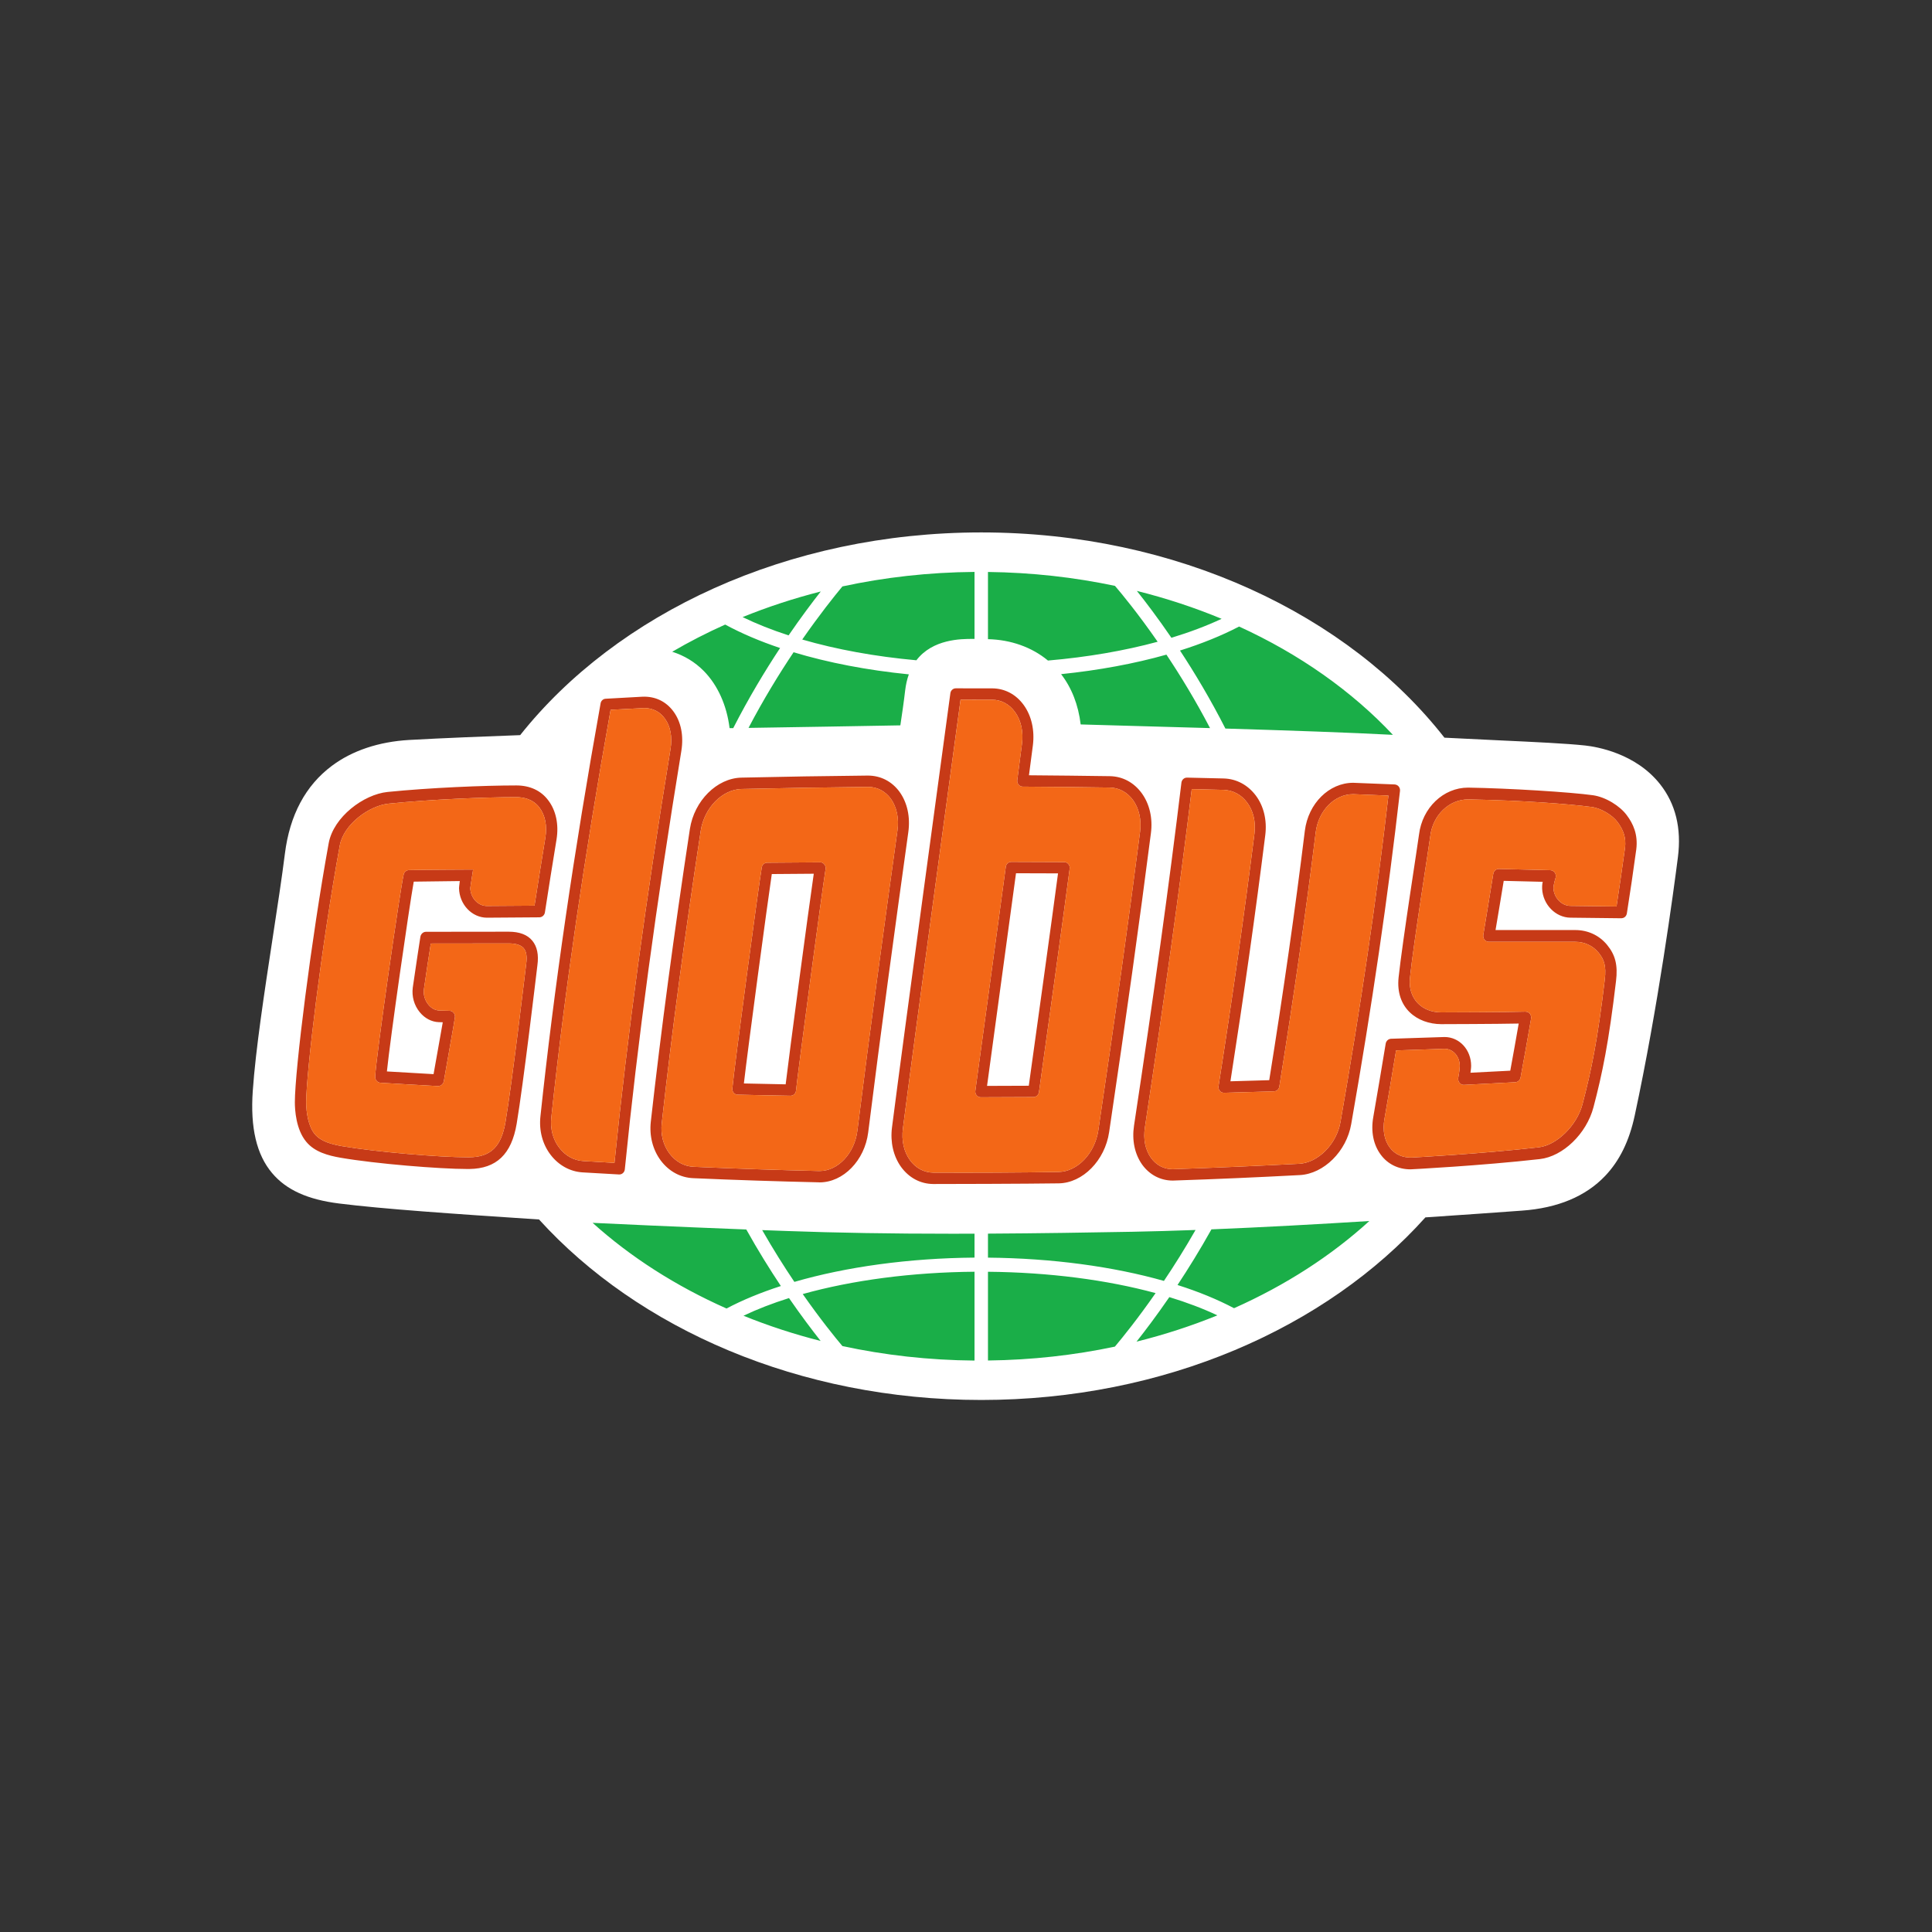 <?xml version="1.0" encoding="UTF-8" standalone="no"?>
<svg
   xmlns:dc="http://purl.org/dc/elements/1.1/"
   xmlns:cc="http://creativecommons.org/ns#"
   xmlns:rdf="http://www.w3.org/1999/02/22-rdf-syntax-ns#"
   xmlns:svg="http://www.w3.org/2000/svg"
   xmlns="http://www.w3.org/2000/svg"
   viewBox="0 0 566.933 566.933"
   height="566.933"
   width="566.933"
   xml:space="preserve"
   id="svg2"
   version="1.1"><rect x="0" y="0" width="566.933" height="566.933" fill="#333333" stroke="none"/><defs
     id="defs6"><clipPath
       id="clipPath18"
       clipPathUnits="userSpaceOnUse"><path
         id="path16"
         d="M 0,425.2 H 425.2 V 0 H 0 Z" /></clipPath></defs><g
     transform="matrix(1.333,0,0,-1.333,0,566.933)"
     id="g10"><g
       id="g12"><g
         clip-path="url(#clipPath18)"
         id="g14"><g
           transform="translate(365.459,252.662)"
           id="g20"><path
             id="path22"
             style="fill:#ffffff;fill-opacity:1;fill-rule:nonzero;stroke:none"
             d="m 0,0 c -5.414,6.855 -14.014,8.26 -16.52,8.533 -4.152,0.444 -10.734,0.754 -19.074,1.141 -3.66,0.174 -7.617,0.357 -11.89,0.58 -21.204,27.096 -58.965,45.184 -101.952,45.184 -42.699,0 -80.231,-17.838 -101.514,-44.624 -6.922,-0.25 -17.172,-0.65 -24.468,-1.064 -6.637,-0.383 -12.5,-2.342 -16.957,-5.674 -5.817,-4.334 -9.305,-10.855 -10.368,-19.365 -0.646,-5.172 -1.631,-11.609 -2.672,-18.412 -1.849,-12.124 -3.761,-24.657 -4.398,-33.784 -0.568,-8.127 0.824,-14.051 4.252,-18.111 3.123,-3.703 7.816,-5.832 14.768,-6.699 9.558,-1.198 24.789,-2.252 43.996,-3.516 21.82,-24.043 57.314,-39.732 97.361,-39.732 40.291,0 75.985,15.89 97.762,40.195 8.584,0.574 16.01,1.105 21.268,1.488 7.863,0.565 14.027,3.137 18.314,7.656 3.17,3.34 5.301,7.684 6.498,13.282 5.145,23.918 8.58,49.586 9.508,56.879 C 4.725,-9.715 3.406,-4.32 0,0" /></g><g
           transform="translate(226.475,186.292)"
           id="g24"><path
             id="path26"
             style="fill:#c73a17;fill-opacity:1;fill-rule:nonzero;stroke:none"
             d="m 0,0 c -3.063,-0.016 -6.119,-0.025 -9.188,-0.033 0,0 5.737,42.011 6.374,46.813 2.992,-0.012 9.25,-0.029 9.25,-0.029 C 5.375,38.642 0.936,6.652 0,0 m 7.814,49.237 c 0,0 -8.334,0.033 -11.673,0.045 -0.6,0 -1.118,-0.465 -1.2,-1.082 -0.283,-2.229 -6.707,-49.317 -6.707,-49.317 -0.05,-0.358 0.053,-0.723 0.278,-0.998 0.226,-0.264 0.568,-0.424 0.918,-0.424 3.867,0 7.746,0.025 11.619,0.047 0.59,0.012 1.08,0.459 1.189,1.062 0.432,2.895 6.174,44.398 6.766,49.256 0.037,0.36 -0.053,0.725 -0.293,0.991 -0.229,0.26 -0.543,0.42 -0.897,0.42 m 16.688,6.7 c -2.5,-19.504 -5.432,-40.394 -9.195,-65.765 -0.758,-5.074 -4.598,-9.094 -8.762,-9.149 -8.99,-0.15 -18.33,-0.189 -27.547,-0.15 -2.065,0.016 -3.907,1.004 -5.176,2.775 -1.324,1.842 -1.875,4.264 -1.528,6.979 2.743,21.389 11.336,84.319 12.686,94.355 0,0 5.053,0 6.952,-0.005 2.006,-0.012 3.795,-0.971 5.043,-2.707 1.334,-1.85 1.879,-4.352 1.523,-7.042 0,0 -0.738,-5.717 -1.035,-7.96 -0.045,-0.347 0.064,-0.712 0.293,-0.989 0.226,-0.274 0.553,-0.434 0.9,-0.434 6.381,-0.042 12.762,-0.096 19.145,-0.2 2.029,-0.026 3.851,-1.001 5.125,-2.728 1.351,-1.866 1.908,-4.333 1.576,-6.98 m 0.346,8.492 c -1.739,2.361 -4.227,3.683 -7.02,3.72 -5.935,0.085 -11.853,0.151 -17.787,0.196 0.232,1.764 0.859,6.559 0.859,6.559 0.424,3.331 -0.283,6.494 -1.986,8.871 -1.709,2.382 -4.187,3.692 -6.971,3.704 -1.896,0.007 -8.02,0.007 -8.02,0.007 -0.588,0 -1.101,-0.459 -1.183,-1.074 -1.395,-10.394 -10.088,-74.058 -12.85,-95.58 -0.41,-3.228 0.291,-6.314 1.983,-8.684 1.752,-2.416 4.269,-3.757 7.103,-3.781 2.268,-0.008 20.792,0.041 27.604,0.145 5.299,0.074 10.19,5.033 11.111,11.287 3.772,25.387 6.692,46.297 9.198,65.808 0.423,3.293 -0.291,6.429 -2.041,8.822 m -53.761,-8.263 c -2.91,-20.97 -5.998,-43.506 -8.832,-66.141 -0.63,-4.927 -4.273,-8.795 -8.308,-8.795 h -0.156 c -8.961,0.206 -18.239,0.52 -27.584,0.93 -2.077,0.092 -3.967,1.133 -5.315,2.938 -1.373,1.834 -1.973,4.207 -1.691,6.662 2.242,20.158 5.058,41.207 8.582,64.381 0.787,5.052 4.73,9.082 9,9.186 9.22,0.212 18.578,0.363 27.863,0.457 1.994,0 3.756,-0.928 4.988,-2.603 1.305,-1.843 1.838,-4.338 1.453,-7.015 m 0.473,8.523 c -1.691,2.309 -4.144,3.592 -7,3.592 -9.236,-0.092 -18.605,-0.242 -27.83,-0.452 -5.4,-0.122 -10.375,-5.098 -11.332,-11.296 -3.523,-23.207 -6.342,-44.297 -8.606,-64.467 -0.341,-3.14 0.438,-6.15 2.184,-8.511 1.795,-2.395 4.324,-3.776 7.135,-3.901 9.359,-0.412 18.65,-0.711 27.631,-0.914 l 0.205,-0.013 c 5.22,0 9.918,4.818 10.699,10.966 2.834,22.631 5.918,45.161 8.834,66.116 0.469,3.346 -0.211,6.495 -1.92,8.88 M -53.522,0.312 c -3.064,0.055 -6.137,0.114 -9.197,0.192 0.904,7.838 5.164,39.517 6.146,46.099 3.08,0.028 6.16,0.061 9.24,0.07 C -48.528,38.49 -52.706,7.23 -53.522,0.312 m 7.592,48.875 c -3.893,-0.025 -7.787,-0.049 -11.68,-0.087 -0.572,-0.007 -1.066,-0.438 -1.168,-1.02 -0.592,-3.293 -6.033,-43.799 -6.478,-48.693 -0.037,-0.328 0.074,-0.682 0.287,-0.934 0.224,-0.26 0.543,-0.418 0.883,-0.42 3.867,-0.097 7.744,-0.174 11.621,-0.238 h 0.017 c 0.625,0 1.145,0.482 1.207,1.129 0.299,3.238 5.707,43.825 6.512,48.805 0.053,0.37 -0.047,0.735 -0.283,1.016 -0.231,0.289 -0.574,0.473 -0.918,0.442 m -90.508,-1.708 c -0.564,-0.012 -1.035,-0.402 -1.174,-0.973 -0.715,-2.954 -6.066,-39.973 -6.271,-44.496 -0.03,-0.715 0.49,-1.323 1.175,-1.356 1.584,-0.092 10.307,-0.621 12.641,-0.73 0.621,-0.014 1.17,0.418 1.289,1.049 0.61,3.589 2.203,12.328 2.444,14.06 0.06,0.379 -0.04,0.738 -0.274,1.018 -0.225,0.285 -0.553,0.451 -0.908,0.451 l -2.309,0.068 c -0.849,0.039 -1.713,0.492 -2.347,1.289 -0.784,0.946 -1.141,2.202 -0.981,3.407 0.492,3.461 0.985,6.624 1.512,10.045 l 17.185,0.022 c 1.573,0 2.694,-0.368 3.28,-1.07 0.572,-0.695 0.761,-1.831 0.545,-3.392 -0.244,-1.973 -3.078,-26.016 -4.557,-34.803 -0.924,-5.492 -3.248,-7.767 -8.008,-7.814 h -0.428 c -5.931,0 -19.787,1.125 -27.476,2.435 -2.377,0.42 -4.733,1.024 -6.092,2.672 -1.392,1.674 -1.879,4.717 -1.879,7.004 0,6.287 3.309,34.115 7.397,56.549 0.853,4.653 6.476,8.75 10.748,9.185 9.246,0.938 21.146,1.433 28.115,1.433 1.527,0 3.652,-0.396 5.082,-2.285 1.268,-1.673 1.734,-4.015 1.316,-6.604 -0.816,-5.009 -1.625,-10.017 -2.394,-14.999 l -10.481,-0.073 c -1.961,0 -3.617,1.783 -3.66,3.962 0.024,0.346 0.625,4.064 0.625,4.064 0,0 -11.957,-0.058 -14.115,-0.118 m 17.195,-10.485 11.514,0.082 c 0.607,0.016 1.115,0.466 1.211,1.086 0.814,5.327 1.68,10.686 2.56,16.064 0.526,3.299 -0.119,6.373 -1.826,8.61 -1.605,2.152 -4.047,3.273 -7.027,3.273 -7.031,0 -19.016,-0.494 -28.361,-1.437 -5.237,-0.54 -11.881,-5.477 -12.944,-11.282 -3.826,-21.054 -7.449,-49.974 -7.449,-57.025 0,-1.701 0.246,-5.974 2.494,-8.681 1.86,-2.284 4.873,-3.055 7.545,-3.528 7.82,-1.351 21.875,-2.482 27.902,-2.482 h 0.465 c 5.967,0.074 9.285,3.232 10.422,9.951 1.49,8.854 4.33,32.961 4.565,34.89 0.322,2.32 -0.063,4.142 -1.125,5.423 -1.086,1.312 -2.823,1.974 -5.196,1.974 l -18.209,-0.021 c -0.595,0 -1.113,-0.457 -1.228,-1.094 0,0 -1.178,-7.618 -1.676,-11.18 -0.252,-1.937 0.293,-3.918 1.539,-5.428 1.094,-1.343 2.615,-2.136 4.174,-2.189 l 0.889,-0.023 c -0.196,-1.227 -1.52,-8.497 -2.026,-11.422 -2.041,0.103 -9.033,0.519 -10.271,0.597 0.736,7.221 4.84,35.771 5.91,41.78 1.875,0.031 8.777,0.1 10.135,0.128 -0.123,-0.822 -0.168,-1.56 -0.168,-1.56 0.074,-3.587 2.82,-6.506 6.181,-6.506 M 68.611,-8.01 c -0.843,-4.82 -4.906,-8.926 -9.056,-9.164 -9.121,-0.472 -18.418,-0.881 -27.61,-1.185 l -0.234,-0.016 c -1.969,0 -3.631,0.873 -4.818,2.504 -1.258,1.773 -1.729,4.148 -1.331,6.703 4.323,28.611 7.618,52.327 10.311,74.469 2.334,-0.054 4.656,-0.103 6.998,-0.17 2.055,-0.061 3.906,-1.041 5.192,-2.777 1.363,-1.81 1.931,-4.233 1.617,-6.832 -2.225,-17.641 -4.801,-35.831 -7.912,-55.629 -0.065,-0.372 0.043,-0.75 0.279,-1.014 0.234,-0.299 0.578,-0.432 0.932,-0.432 3.679,0.104 7.355,0.201 11.017,0.317 0.574,0.021 1.065,0.459 1.154,1.049 3.204,19.906 5.823,38.22 8.014,55.999 0.594,4.772 4.141,8.375 8.25,8.375 L 79.17,63.874 C 76.555,41.142 73.092,17.607 68.611,-8.01 m 12.821,73.89 c -0.213,0.262 -0.543,0.422 -0.868,0.446 l -9.15,0.367 c -5.31,0 -9.891,-4.542 -10.644,-10.566 C 58.627,38.682 56.055,20.715 52.93,1.227 50.08,1.141 47.234,1.066 44.389,0.98 c 3.006,19.249 5.517,36.996 7.674,54.224 0.4,3.265 -0.338,6.358 -2.092,8.691 -1.756,2.325 -4.241,3.663 -7.03,3.748 -2.705,0.059 -5.404,0.136 -8.099,0.189 -0.645,0.006 -1.154,-0.467 -1.24,-1.096 C 30.891,44.292 27.57,20.295 23.166,-8.777 c -0.488,-3.225 0.148,-6.26 1.793,-8.586 1.639,-2.26 4.045,-3.512 6.752,-3.512 l 0.316,0.012 c 9.219,0.304 18.51,0.715 27.661,1.199 5.281,0.297 10.251,5.223 11.289,11.217 4.593,26.162 8.103,50.171 10.742,73.364 0.033,0.353 -0.071,0.709 -0.287,0.963 m 49.824,-13.51 c -0.608,-4.379 -1.238,-8.707 -1.875,-12.901 -3.387,0.047 -6.752,0.095 -10.139,0.125 -1.951,0.022 -3.638,1.772 -3.746,3.88 -0.014,0.754 0.477,2.323 0.477,2.323 0.103,0.386 0.047,0.806 -0.19,1.124 -0.23,0.332 -0.597,0.521 -0.98,0.533 0,0 -8.674,0.205 -11.299,0.275 -0.672,0.01 -1.178,-0.476 -1.262,-1.126 -0.174,-1.281 -1.969,-11.926 -2.191,-13.421 -0.057,-0.375 0.053,-0.762 0.279,-1.049 0.244,-0.287 0.594,-0.445 0.951,-0.445 h 18.996 c 2.055,0 3.873,-0.841 5.118,-2.351 1.201,-1.456 1.781,-2.845 1.404,-5.964 -1.565,-13.303 -2.986,-20.125 -4.904,-27.428 -1.231,-4.701 -5.659,-9.052 -9.665,-9.498 -12.871,-1.468 -27.789,-2.24 -27.789,-2.24 -2.072,-0.1 -3.826,0.645 -4.964,2.182 -1.204,1.59 -1.622,3.82 -1.188,6.267 0.891,5.067 1.738,10.096 2.563,15.117 3.519,0.118 7.033,0.233 10.666,0.364 1.884,0 3.341,-1.66 3.359,-3.772 0.01,-0.838 -0.352,-2.678 -0.352,-2.678 -0.043,-0.392 0.061,-0.781 0.315,-1.074 0.25,-0.285 0.613,-0.451 0.994,-0.416 3.766,0.188 7.502,0.389 11.271,0.582 0.561,0.033 1.045,0.471 1.159,1.051 0.42,2.262 1.744,9.555 2.312,12.965 0.063,0.387 -0.041,0.783 -0.281,1.078 -0.25,0.297 -0.623,0.445 -0.99,0.439 -3.35,-0.119 -18.535,-0.158 -18.535,-0.158 -4.247,0 -7.327,3.028 -6.87,7.565 0.801,7.707 4.311,29.695 4.485,31.266 0.551,4.594 4.142,8.05 8.326,8.05 12.273,-0.231 22.154,-1.004 27.172,-1.663 2.045,-0.257 4.566,-1.763 5.705,-3.296 1.301,-1.732 1.941,-3.466 1.668,-5.706 m 0.373,7.202 c -1.471,1.995 -4.594,3.983 -7.44,4.382 -4.906,0.685 -18.404,1.531 -27.478,1.676 -5.447,0 -10.088,-4.437 -10.809,-10.338 -0.173,-1.53 -3.656,-23.597 -4.49,-31.423 -0.73,-6.82 4.166,-10.285 9.358,-10.31 0,0 12.293,0.029 17.08,0.132 -0.557,-3.207 -1.395,-7.898 -1.858,-10.377 -2.926,-0.16 -5.851,-0.308 -8.763,-0.449 0,0 0.15,0.977 0.15,1.5 0,3.565 -2.576,6.362 -5.861,6.362 L 79.754,10.344 C 79.156,10.318 78.66,9.869 78.566,9.256 77.686,3.887 76.771,-1.482 75.838,-6.881 c -0.574,-3.197 0.033,-6.152 1.664,-8.32 1.525,-2.063 3.85,-3.199 6.525,-3.199 0.184,0 15.526,0.795 28.473,2.257 5.092,0.579 10.275,5.579 11.807,11.405 1.955,7.416 3.382,14.34 4.966,27.793 0.418,3.476 -0.127,5.721 -1.974,7.966 -1.735,2.102 -4.217,3.256 -7.022,3.256 H 102.75 c 0.223,1.336 1.564,9.268 1.801,10.828 2.262,-0.045 8.584,-0.21 8.584,-0.21 0,0 -0.17,-0.615 -0.127,-1.531 0.166,-3.471 2.949,-6.33 6.224,-6.365 3.707,-0.029 7.407,-0.079 11.18,-0.128 0.703,0.014 1.15,0.466 1.25,1.09 0.725,4.536 1.408,9.266 2.068,14.065 0.415,3.307 -0.693,5.684 -2.101,7.546 M -78.864,74.164 c -5.474,-33.437 -9.523,-63.26 -12.345,-91.139 -2.299,0.143 -4.59,0.268 -6.875,0.397 -2.067,0.133 -3.932,1.16 -5.276,2.922 -1.402,1.806 -2.015,4.176 -1.754,6.674 2.961,27.834 7.239,57.203 13.053,89.742 2.342,0.125 7.398,0.386 7.398,0.386 1.868,0 3.446,-0.789 4.536,-2.301 1.25,-1.678 1.685,-4.064 1.263,-6.681 m 0.66,8.203 c -1.636,2.235 -4.037,3.411 -6.918,3.272 -2.679,-0.139 -5.345,-0.283 -8.027,-0.443 -0.549,-0.026 -1.016,-0.443 -1.111,-1.006 -5.918,-32.988 -10.248,-62.721 -13.244,-90.897 -0.346,-3.168 0.459,-6.184 2.257,-8.52 1.772,-2.3 4.272,-3.675 7.016,-3.843 2.678,-0.17 5.356,-0.317 8.033,-0.459 h 0.065 c 0.607,0 1.133,0.474 1.199,1.111 2.826,28.18 6.91,58.311 12.453,92.155 0.529,3.324 -0.074,6.382 -1.723,8.63" /></g><g
           transform="translate(234.289,235.529)"
           id="g28"><path
             id="path30"
             style="fill:#f36717;fill-opacity:1;fill-rule:nonzero;stroke:none"
             d="m 0,0 c 0,0 -8.334,0.033 -11.674,0.045 -0.599,0 -1.117,-0.465 -1.199,-1.082 -0.283,-2.229 -6.707,-49.317 -6.707,-49.317 -0.051,-0.357 0.053,-0.723 0.277,-0.998 0.227,-0.264 0.569,-0.424 0.918,-0.424 3.867,0 7.746,0.026 11.619,0.047 0.59,0.012 1.08,0.459 1.19,1.062 0.431,2.895 6.174,44.398 6.765,49.256 0.038,0.36 -0.052,0.725 -0.293,0.991 C 0.668,-0.16 0.354,0 0,0 m 16.687,6.7 c -2.499,-19.504 -5.431,-40.394 -9.195,-65.765 -0.758,-5.074 -4.597,-9.094 -8.762,-9.148 -8.99,-0.151 -18.33,-0.19 -27.547,-0.151 -2.064,0.016 -3.906,1.004 -5.176,2.776 -1.324,1.841 -1.875,4.263 -1.527,6.978 2.742,21.389 11.336,84.319 12.686,94.355 0,0 5.053,0 6.951,-0.005 2.006,-0.011 3.795,-0.97 5.043,-2.707 1.334,-1.849 1.879,-4.351 1.524,-7.042 0,0 -0.739,-5.717 -1.036,-7.96 -0.044,-0.346 0.065,-0.712 0.293,-0.989 0.227,-0.273 0.553,-0.434 0.901,-0.434 6.381,-0.042 12.762,-0.096 19.144,-0.2 2.03,-0.026 3.852,-1.001 5.125,-2.728 1.352,-1.866 1.909,-4.332 1.576,-6.98 m -53.414,0.229 c -2.91,-20.97 -5.998,-43.506 -8.832,-66.14 -0.631,-4.928 -4.274,-8.795 -8.309,-8.795 h -0.156 c -8.961,0.205 -18.238,0.519 -27.584,0.929 -2.076,0.092 -3.967,1.133 -5.314,2.938 -1.373,1.834 -1.973,4.207 -1.692,6.662 2.242,20.158 5.059,41.207 8.582,64.381 0.787,5.052 4.731,9.082 9,9.186 9.221,0.212 18.578,0.363 27.864,0.457 1.994,0 3.755,-0.928 4.988,-2.603 1.305,-1.842 1.838,-4.338 1.453,-7.015 M -53.745,-0.05 c -3.892,-0.025 -7.787,-0.049 -11.679,-0.087 -0.573,-0.007 -1.067,-0.438 -1.168,-1.02 -0.592,-3.293 -6.033,-43.799 -6.479,-48.693 -0.037,-0.328 0.074,-0.682 0.287,-0.934 0.225,-0.259 0.543,-0.418 0.883,-0.42 3.867,-0.097 7.744,-0.173 11.621,-0.238 h 0.018 c 0.625,0 1.144,0.483 1.207,1.129 0.299,3.238 5.707,43.825 6.512,48.805 0.052,0.37 -0.047,0.736 -0.284,1.016 -0.23,0.289 -0.574,0.473 -0.918,0.442 m -90.507,-1.708 c -0.565,-0.012 -1.036,-0.402 -1.174,-0.972 -0.715,-2.955 -6.067,-39.974 -6.272,-44.497 -0.029,-0.715 0.49,-1.322 1.176,-1.356 1.584,-0.091 10.307,-0.621 12.641,-0.73 0.621,-0.014 1.17,0.418 1.289,1.049 0.609,3.59 2.203,12.328 2.443,14.06 0.061,0.379 -0.039,0.739 -0.273,1.018 -0.225,0.285 -0.553,0.451 -0.909,0.451 l -2.308,0.068 c -0.85,0.04 -1.713,0.493 -2.348,1.29 -0.783,0.945 -1.14,2.201 -0.98,3.406 0.492,3.461 0.984,6.624 1.511,10.045 l 17.186,0.022 c 1.572,0 2.693,-0.367 3.279,-1.07 0.573,-0.695 0.762,-1.831 0.545,-3.392 -0.244,-1.972 -3.078,-26.015 -4.556,-34.802 -0.924,-5.493 -3.248,-7.768 -8.008,-7.815 h -0.428 c -5.932,0 -19.787,1.125 -27.477,2.436 -2.377,0.42 -4.732,1.023 -6.091,2.672 -1.393,1.673 -1.879,4.716 -1.879,7.003 0,6.288 3.308,34.115 7.396,56.549 0.854,4.653 6.477,8.75 10.748,9.185 9.246,0.938 21.147,1.433 28.116,1.433 1.527,0 3.652,-0.396 5.082,-2.285 1.267,-1.673 1.734,-4.015 1.316,-6.604 -0.816,-5.009 -1.625,-10.016 -2.395,-14.999 l -10.48,-0.073 c -1.961,0 -3.617,1.783 -3.66,3.962 0.023,0.347 0.625,4.064 0.625,4.064 0,0 -11.957,-0.058 -14.115,-0.118 M 60.797,-57.247 c -0.844,-4.82 -4.906,-8.925 -9.057,-9.164 -9.121,-0.472 -18.418,-0.881 -27.609,-1.185 l -0.235,-0.016 c -1.968,0 -3.63,0.873 -4.818,2.504 -1.258,1.774 -1.728,4.149 -1.33,6.703 4.322,28.612 7.617,52.327 10.311,74.469 2.334,-0.054 4.656,-0.103 6.998,-0.169 2.054,-0.062 3.906,-1.041 5.191,-2.778 1.363,-1.809 1.932,-4.233 1.617,-6.832 -2.224,-17.64 -4.801,-35.83 -7.912,-55.629 -0.064,-0.371 0.043,-0.75 0.279,-1.014 0.235,-0.299 0.579,-0.432 0.932,-0.432 3.68,0.104 7.356,0.202 11.018,0.317 0.574,0.021 1.064,0.459 1.154,1.049 3.203,19.906 5.822,38.22 8.014,55.999 0.593,4.773 4.14,8.375 8.25,8.375 l 7.755,-0.313 C 68.74,-8.095 65.277,-31.629 60.797,-57.247 m 62.644,60.38 c -0.607,-4.379 -1.238,-8.707 -1.875,-12.901 -3.386,0.047 -6.752,0.095 -10.138,0.125 -1.951,0.022 -3.639,1.772 -3.746,3.88 -0.014,0.754 0.476,2.324 0.476,2.324 0.104,0.385 0.047,0.805 -0.189,1.124 -0.231,0.332 -0.598,0.52 -0.981,0.532 0,0 -8.674,0.205 -11.299,0.275 -0.671,0.01 -1.177,-0.475 -1.261,-1.126 -0.174,-1.281 -1.969,-11.926 -2.192,-13.421 -0.056,-0.375 0.053,-0.761 0.28,-1.049 0.244,-0.287 0.593,-0.445 0.951,-0.445 h 18.996 c 2.055,0 3.873,-0.841 5.117,-2.35 1.201,-1.456 1.781,-2.846 1.404,-5.965 -1.564,-13.303 -2.986,-20.125 -4.904,-27.428 -1.23,-4.701 -5.658,-9.052 -9.664,-9.498 -12.871,-1.468 -27.789,-2.24 -27.789,-2.24 -2.072,-0.099 -3.826,0.645 -4.965,2.182 -1.203,1.59 -1.621,3.82 -1.187,6.267 0.89,5.067 1.738,10.096 2.562,15.118 3.52,0.117 7.033,0.232 10.666,0.363 1.885,0 3.342,-1.66 3.36,-3.772 0.009,-0.837 -0.352,-2.677 -0.352,-2.677 -0.043,-0.393 0.06,-0.782 0.314,-1.075 0.25,-0.285 0.614,-0.451 0.995,-0.416 3.765,0.188 7.501,0.389 11.271,0.582 0.561,0.034 1.045,0.471 1.158,1.051 0.42,2.262 1.744,9.555 2.313,12.965 0.062,0.387 -0.041,0.783 -0.282,1.078 -0.25,0.297 -0.623,0.446 -0.99,0.44 -3.349,-0.119 -18.535,-0.159 -18.535,-0.159 -4.246,0 -7.326,3.028 -6.869,7.565 0.801,7.707 4.31,29.695 4.484,31.266 0.551,4.594 4.143,8.05 8.326,8.05 12.274,-0.231 22.155,-1.004 27.172,-1.663 2.045,-0.257 4.567,-1.763 5.705,-3.296 1.301,-1.732 1.942,-3.466 1.668,-5.706 M -86.678,24.927 c -5.475,-33.437 -9.524,-63.26 -12.346,-91.138 -2.299,0.142 -4.59,0.267 -6.875,0.396 -2.066,0.133 -3.932,1.16 -5.275,2.922 -1.403,1.807 -2.016,4.176 -1.754,6.674 2.961,27.834 7.238,57.203 13.053,89.742 2.341,0.125 7.398,0.386 7.398,0.386 1.867,0 3.445,-0.789 4.535,-2.301 1.25,-1.677 1.686,-4.064 1.264,-6.681" /></g><g
           transform="translate(185.443,128.987)"
           id="g32"><path
             id="path34"
             style="fill:#1aae48;fill-opacity:1;fill-rule:nonzero;stroke:none"
             d="M 0,0 C 9.271,-2.004 19.018,-3.111 29.086,-3.193 V 16.363 C 15.303,16.252 2.18,14.496 -8.73,11.449 -4.883,5.945 -1.672,1.982 0,0 m -21.773,6.678 c 5.418,-2.199 11.093,-4.059 16.986,-5.555 -1.867,2.361 -4.279,5.551 -6.967,9.441 -3.65,-1.148 -7.004,-2.449 -10.019,-3.886 m 0.619,18.986 c -16.244,0.629 -29.045,1.232 -33.834,1.463 8.334,-7.514 18.306,-13.906 29.484,-18.861 3.484,1.857 7.52,3.509 11.959,4.953 -2.445,3.674 -5.049,7.851 -7.609,12.445 M 32.047,16.357 V -3.178 c 9.657,0.112 19.016,1.168 27.938,3.053 1.726,2.055 5.023,6.131 8.961,11.783 -10.688,2.906 -23.444,4.578 -36.899,4.699 m -44.481,8.979 c -1.771,0.064 -3.511,0.127 -5.222,0.191 2.402,-4.205 4.82,-8.035 7.086,-11.4 11.402,3.312 25.187,5.228 39.656,5.346 v 5.265 c -1.623,-0.006 -3.254,-0.011 -4.885,-0.011 -13.437,0 -25.42,0.199 -36.635,0.609 M 73.774,13.441 c 4.635,-1.466 8.809,-3.187 12.441,-5.105 11.313,5.035 21.393,11.539 29.784,19.189 -11.153,-0.695 -23.29,-1.369 -34.758,-1.834 -2.512,-4.505 -5.063,-8.615 -7.467,-12.25 m -98.608,122.584 c 0.256,0.002 0.527,0.007 0.805,0.009 3.383,6.622 6.974,12.578 10.312,17.631 -4.467,1.501 -8.525,3.23 -12.086,5.164 -4.054,-1.814 -7.949,-3.814 -11.66,-5.987 2.654,-0.836 5.002,-2.257 6.943,-4.223 3.083,-3.124 5.073,-7.588 5.686,-12.594 M 64.747,0.971 C 70.932,2.51 76.879,4.451 82.545,6.76 79.379,8.26 75.827,9.6 71.973,10.777 69.19,6.729 66.676,3.406 64.747,0.971 m 19.566,134.966 c 13.455,-0.407 27.732,-0.891 36.873,-1.385 -9.037,9.626 -20.557,17.763 -33.853,23.841 -3.831,-1.995 -8.204,-3.769 -13.014,-5.282 3.23,-4.911 6.709,-10.714 9.994,-17.174 m -36.168,11.975 c 2.34,-3.028 3.799,-6.78 4.309,-11.07 2.511,-0.076 6.271,-0.179 10.367,-0.295 5.219,-0.143 11.502,-0.318 18.109,-0.51 -3.183,6.096 -6.517,11.557 -9.597,16.17 -7.045,-1.989 -14.895,-3.445 -23.188,-4.295 M 77.741,25.555 C 72.909,25.379 68.233,25.24 63.834,25.16 54.315,24.988 43.368,24.811 32.047,24.75 v -5.285 c 14.135,-0.129 27.549,-1.953 38.733,-5.123 2.236,3.324 4.605,7.09 6.961,11.213 M 12.758,136.639 c 0.336,2.21 0.775,5.231 1.053,7.65 0.158,1.345 0.437,2.53 0.814,3.578 -9.16,0.914 -17.773,2.573 -25.371,4.865 -3.188,-4.761 -6.637,-10.387 -9.92,-16.651 9.853,0.144 26.562,0.436 33.424,0.558 M -8.84,155.536 c 7.526,-2.189 16.057,-3.748 25.131,-4.569 3.59,4.705 9.887,4.705 12.385,4.705 h 0.41 v 14.747 c -10.068,-0.08 -19.811,-1.192 -29.082,-3.194 -1.856,-2.231 -5.08,-6.276 -8.844,-11.689 m 78.239,-0.491 c -4.363,6.288 -7.932,10.592 -9.395,12.3 -8.925,1.89 -18.291,2.947 -27.957,3.063 v -14.795 c 5.051,-0.115 9.67,-1.769 13.205,-4.704 8.655,0.742 16.836,2.153 24.147,4.136 m 14.08,5.049 c -5.914,2.462 -12.16,4.521 -18.654,6.144 1.961,-2.455 4.621,-5.963 7.605,-10.319 4.014,1.221 7.723,2.616 11.049,4.175 m -88.239,6.017 c -5.972,-1.518 -11.722,-3.409 -17.207,-5.64 3.061,-1.484 6.451,-2.83 10.123,-4.021 2.703,3.936 5.149,7.201 7.084,9.661" /></g></g></g></g></svg>